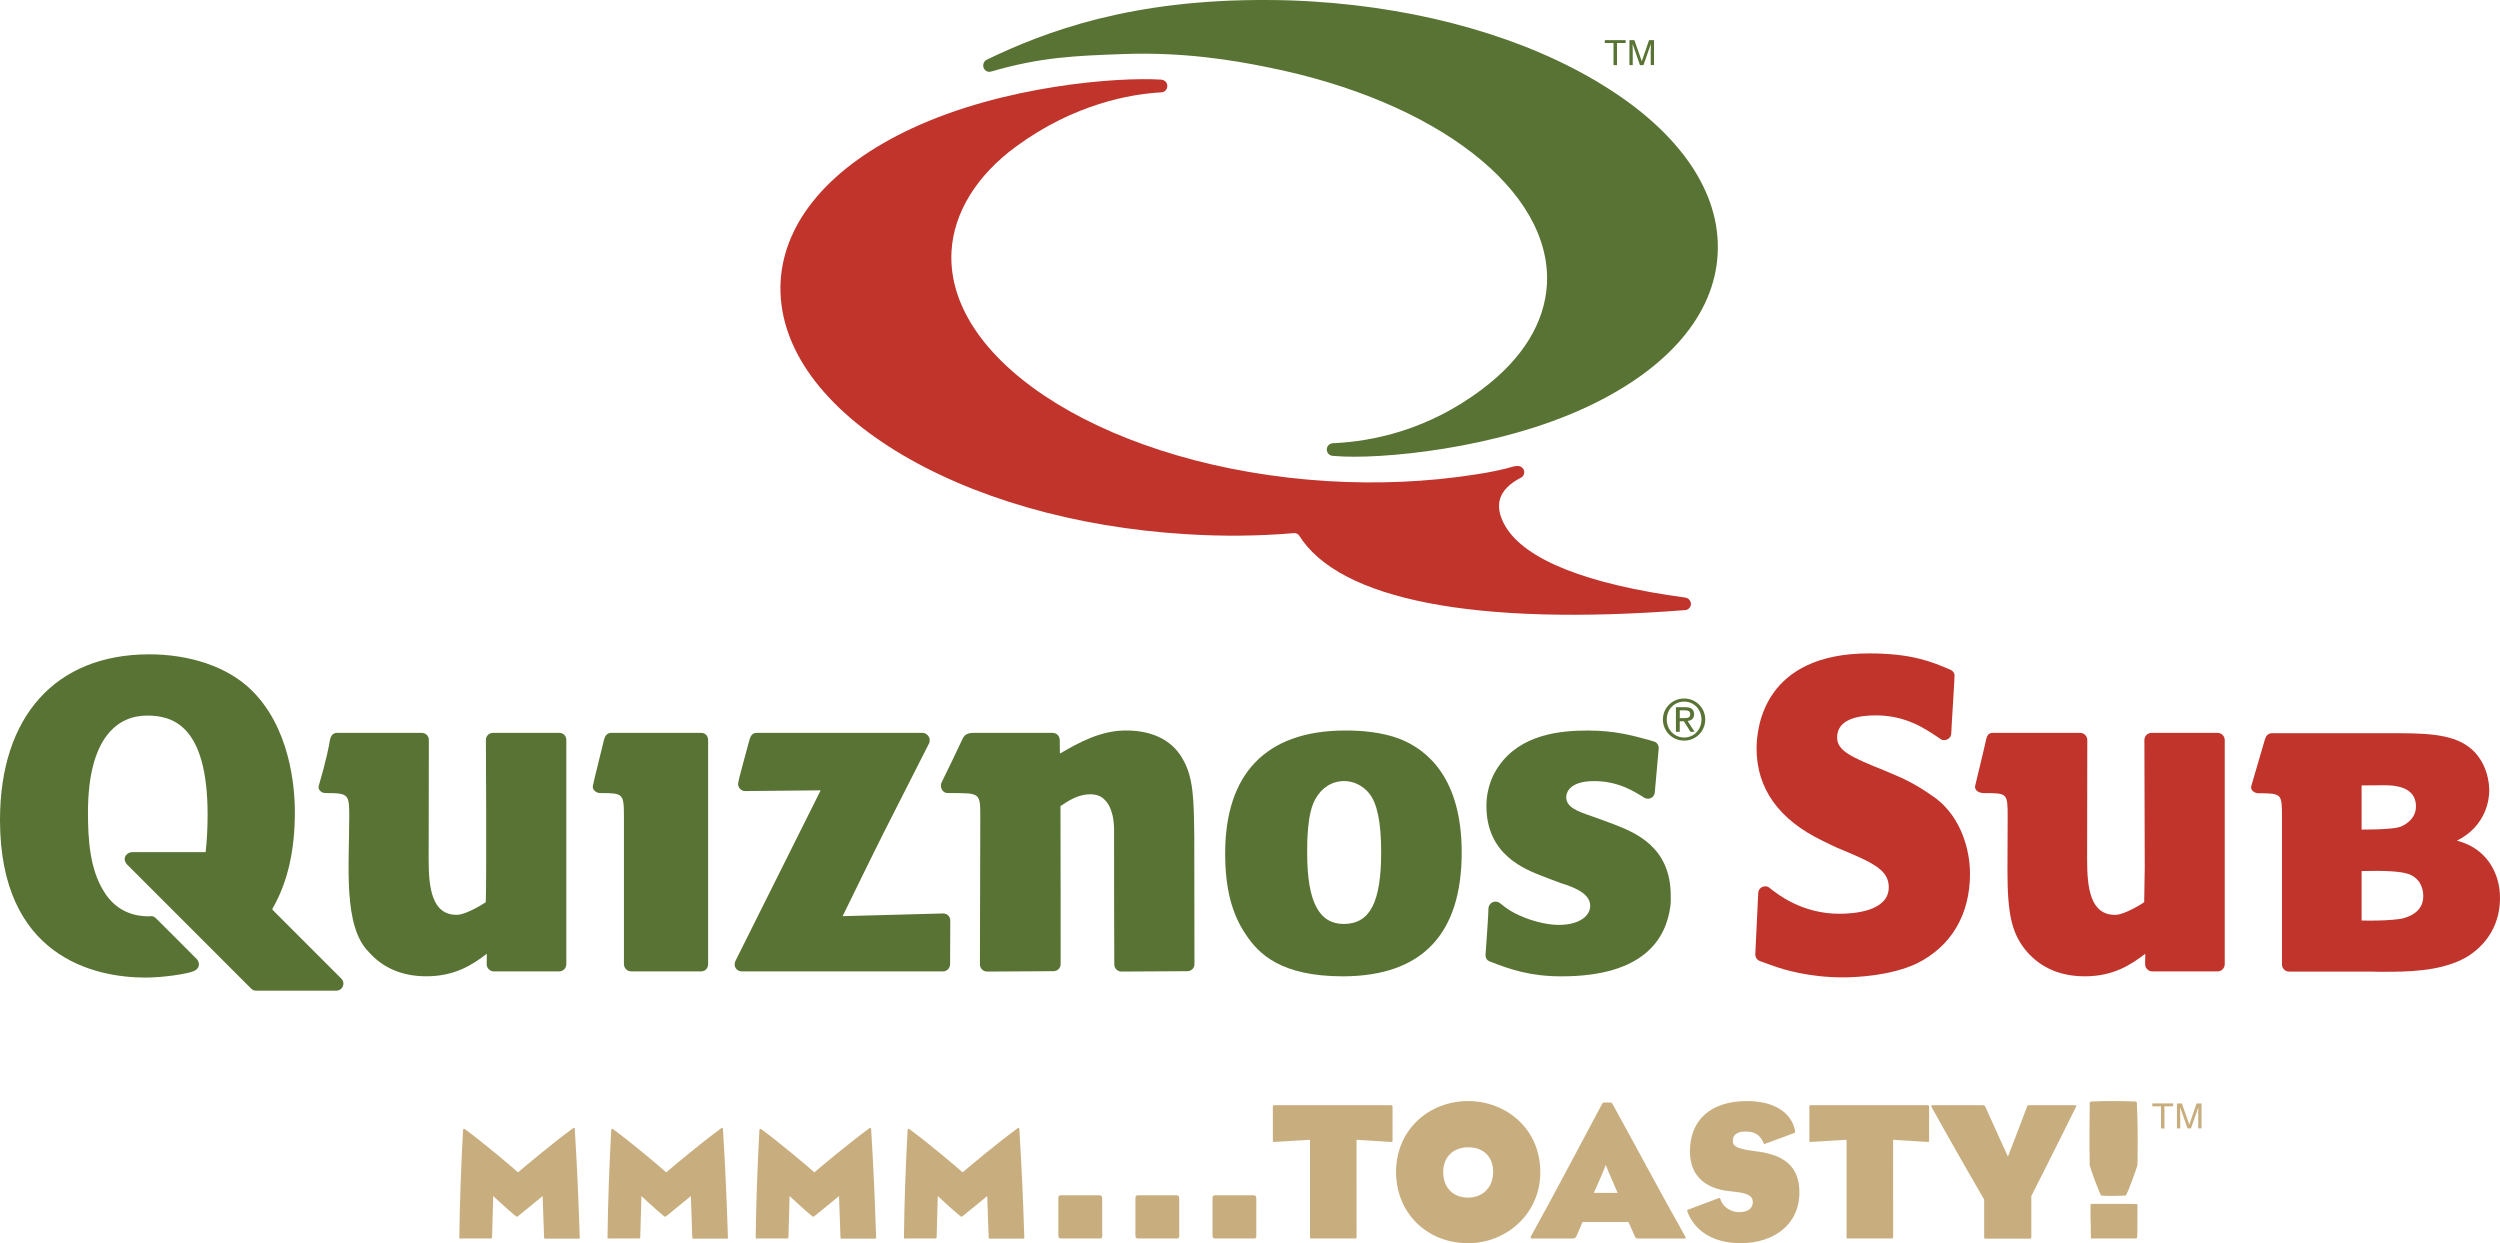 <?xml version="1.0" encoding="UTF-8" standalone="no"?>
<!-- Created with Inkscape (http://www.inkscape.org/) -->

<svg
   xmlns:dc="http://purl.org/dc/elements/1.1/"
   xmlns:cc="http://creativecommons.org/ns#"
   xmlns:rdf="http://www.w3.org/1999/02/22-rdf-syntax-ns#"
   xmlns:svg="http://www.w3.org/2000/svg"
   xmlns="http://www.w3.org/2000/svg"
   xmlns:sodipodi="http://sodipodi.sourceforge.net/DTD/sodipodi-0.dtd"
   xmlns:inkscape="http://www.inkscape.org/namespaces/inkscape"
   width="49.6mm"
   height="24.665mm"
   viewBox="0 0 175.748 87.395"
   id="svg4240"
   version="1.1"
   inkscape:version="0.91 r13725"
   sodipodi:docname="quiznos.svg">
  <defs
     id="defs4242" />
  <sodipodi:namedview
     id="base"
     pagecolor="#ffffff"
     bordercolor="#666666"
     borderopacity="1.0"
     inkscape:pageopacity="0.0"
     inkscape:pageshadow="2"
     inkscape:zoom="1.4"
     inkscape:cx="118.27076"
     inkscape:cy="-25.99138"
     inkscape:document-units="px"
     inkscape:current-layer="layer1"
     showgrid="false"
     fit-margin-top="0"
     fit-margin-left="0"
     fit-margin-right="0"
     fit-margin-bottom="0"
     inkscape:window-width="1600"
     inkscape:window-height="1137"
     inkscape:window-x="-8"
     inkscape:window-y="-8"
     inkscape:window-maximized="1" />
  <g
     inkscape:label="Layer 1"
     inkscape:groupmode="layer"
     id="layer1"
     transform="translate(-129.269,-311.522)">
    <path
       style="clip-rule:evenodd;fill:#587334;fill-rule:evenodd"
       d="m 246.171,362.097 c 0,0.852 0.68,1.49 1.492,1.49 0.807,0 1.482,-0.639 1.482,-1.488 0,-0.837 -0.676,-1.474 -1.48,-1.473 -0.814,-10e-4 -1.494,0.636 -1.494,1.471 l 0,0 z m 0.27,0.002 c 0,-0.711 0.533,-1.255 1.223,-1.255 0.688,0 1.217,0.547 1.217,1.255 0,0.725 -0.533,1.269 -1.217,1.269 -0.69,-0.001 -1.223,-0.547 -1.223,-1.269 l 0,0 z m 0.644,0.869 0.27,0 0,-0.742 0.287,-0.003 0.469,0.745 0.287,0 -0.492,-0.762 c 0.256,-0.028 0.455,-0.156 0.455,-0.473 0,-0.331 -0.195,-0.494 -0.604,-0.494 l -0.672,0 0,1.729 0,0 z m 0.27,-1.511 0.354,0 c 0.184,0 0.381,0.036 0.381,0.266 0,0.274 -0.215,0.282 -0.451,0.282 l -0.283,0 0,-0.548 -0.001,0 z"
       id="path7"
       inkscape:connector-curvature="0" />
    <path
       style="clip-rule:evenodd;fill:#587334;fill-rule:evenodd"
       d="m 227.665,363.463 c -1.266,-0.486 -2.746,-0.588 -3.781,-0.588 -0.041,0 -0.09,0 -0.129,0 -5.482,0.038 -8.358,3.03 -8.358,8.64 0,2.443 0.46,4.259 1.47,5.725 0.895,1.356 2.479,2.916 6.8,2.916 0.025,0 0.062,0 0.088,0 5.484,-0.037 8.27,-2.964 8.27,-8.705 0,-5.19 -2.377,-7.208 -4.36,-7.988 l 0,0 z m -3.91,13.011 c -0.014,0 -0.014,0 -0.025,0 -1.699,0 -2.568,-1.494 -2.568,-4.984 0,-0.83 0,-2.786 0.576,-3.795 0.445,-0.806 1.174,-1.264 2.018,-1.264 1,0 1.611,0.663 1.764,0.868 0.562,0.677 0.844,2.03 0.844,4.127 -10e-4,3.517 -0.781,5.033 -2.609,5.048 l 0,0 z"
       id="path9"
       inkscape:connector-curvature="0" />
    <path
       style="clip-rule:evenodd;fill:#587334;fill-rule:evenodd"
       d="m 171.725,363.542 c -0.063,0.307 -0.728,2.913 -0.779,3.233 -0.052,0.268 0.244,0.499 0.51,0.499 1.614,0 1.675,0.024 1.675,1.647 l 0,10.377 c 0,0.281 0.231,0.511 0.513,0.511 l 4.908,0 c 0.295,0 0.497,-0.216 0.497,-0.511 l 0,-15.745 c 0,-0.305 -0.202,-0.512 -0.497,-0.512 0,0 -6.045,0 -6.328,0 -0.281,10e-4 -0.434,0.231 -0.499,0.501 l 0,0 z"
       id="path11"
       inkscape:connector-curvature="0" />
    <path
       style="clip-rule:evenodd;fill:#587334;fill-rule:evenodd"
       d="m 152.963,363.042 c -0.267,0 -0.434,0.178 -0.499,0.5 -0.05,0.317 -0.229,1.327 -0.79,3.233 -0.077,0.268 0.204,0.499 0.472,0.499 1.623,0 1.674,0.063 1.674,1.647 0,3.525 -0.436,7.72 1.38,9.533 0.995,1.125 2.364,1.7 4.039,1.7 1.993,0 3.22,-0.793 4.255,-1.585 0,0.332 -0.012,0.729 -0.012,0.729 0,0.281 0.229,0.511 0.498,0.511 l 4.602,0 c 0.28,0 0.498,-0.229 0.498,-0.511 0,-0.014 0,-15.757 0,-15.757 0,-0.283 -0.205,-0.5 -0.498,-0.5 l -4.655,0 c -0.267,0 -0.499,0.207 -0.499,0.486 0,0 0.054,9.943 -0.01,11.414 0,0.011 -1.343,0.893 -2.046,0.893 -1.725,0 -1.969,-1.852 -1.969,-3.871 l 0.014,-8.422 c 0,-0.271 -0.216,-0.5 -0.497,-0.5 0,10e-4 -5.675,10e-4 -5.957,10e-4 l 0,0 z"
       id="path13"
       inkscape:connector-curvature="0" />
    <path
       style="clip-rule:evenodd;fill:#587334;fill-rule:evenodd"
       d="m 203.781,364.5 c 0,-0.37 -0.014,-0.923 -0.014,-0.958 0,-0.271 -0.217,-0.5 -0.498,-0.5 l -5.533,0 c -0.424,0 -0.642,0.114 -0.781,0.381 -0.127,0.283 -1.405,2.953 -1.495,3.109 -0.127,0.268 0,0.742 0.458,0.742 0.041,0 0.143,0 0.257,0 1.982,0 2.008,0 2.008,1.647 0,0 -0.026,10.34 -0.026,10.401 0,0.271 0.23,0.5 0.499,0.5 0.063,0 4.677,-0.027 4.677,-0.027 0.268,0 0.498,-0.216 0.498,-0.497 0,-0.024 0,-8.934 -0.011,-11.108 0.588,-0.395 1.251,-0.83 2.095,-0.83 0.435,0 0.78,0.129 1.035,0.41 0.575,0.577 0.653,1.648 0.637,2.238 -0.011,0.728 0.016,9.314 0.016,9.314 0,0.281 0.229,0.5 0.509,0.5 0.04,0 4.347,-0.027 4.628,-0.027 0.281,0 0.498,-0.216 0.498,-0.497 0,-0.024 -0.012,-8.831 -0.012,-8.831 -0.027,-2.799 -0.052,-4.334 -0.857,-5.662 -0.742,-1.264 -2.107,-1.931 -3.948,-1.931 -1.767,0.001 -3.287,0.832 -4.64,1.626 l 0,0 z"
       id="path15"
       inkscape:connector-curvature="0" />
    <path
       style="clip-rule:evenodd;fill:#587334;fill-rule:evenodd"
       d="m 234.619,365.393 c -0.32,0.45 -0.855,1.407 -0.855,2.798 0,3.413 2.658,4.436 4.078,4.975 0.01,0 0.74,0.294 1.148,0.435 0.754,0.241 2.07,0.665 2.07,1.598 0,0.663 -0.691,1.342 -2.223,1.342 -0.91,0 -2.135,-0.33 -3.094,-0.831 -0.447,-0.229 -0.678,-0.423 -1.035,-0.704 -0.074,-0.062 -0.191,-0.102 -0.307,-0.102 -0.127,0 -0.254,0.051 -0.357,0.153 -0.09,0.091 -0.141,0.244 -0.141,0.345 0.014,0.114 -0.141,2.506 -0.178,2.889 -0.014,0.116 -0.027,0.281 -0.027,0.345 0,0.193 0.064,0.384 0.295,0.472 1.43,0.563 2.85,1.05 5.047,1.05 5.816,0 7.363,-2.657 7.658,-4.958 0.037,-0.333 0.023,-0.472 0.023,-0.704 0,-3.478 -2.531,-4.46 -4.09,-5.062 -1.137,-0.421 -1.51,-0.549 -1.51,-0.549 -1.059,-0.357 -1.748,-0.651 -1.748,-1.328 0,-0.18 0.088,-1.124 1.955,-1.124 1.713,0 2.824,0.726 3.502,1.149 0.141,0.089 0.244,0.089 0.293,0.089 0.23,0 0.434,-0.168 0.473,-0.408 0,-0.027 0.281,-3.146 0.281,-3.146 0,-0.241 -0.164,-0.448 -0.395,-0.485 -0.027,-0.014 -0.117,-0.04 -0.207,-0.064 -1.213,-0.332 -2.451,-0.69 -4.383,-0.69 -1.953,-0.003 -4.727,0.268 -6.273,2.515 l 0,0 z"
       id="path17"
       inkscape:connector-curvature="0" />
    <path
       style="clip-rule:evenodd;fill:#587334;fill-rule:evenodd"
       d="m 129.269,369.164 c 0,9.636 6.646,11.081 10.236,11.081 1.215,0 2.94,-0.256 3.399,-0.46 0.526,-0.243 0.334,-0.701 0.206,-0.831 -0.103,-0.115 -2.875,-2.876 -2.875,-2.876 -0.091,-0.091 -0.193,-0.152 -0.334,-0.152 -0.089,0.013 -0.203,0.013 -0.203,0.013 -0.934,0 -2.251,-0.309 -3.12,-1.74 -0.997,-1.572 -1.125,-3.68 -1.125,-5.545 0,-5.305 2.097,-6.827 4.154,-6.827 1.738,0 4.257,0.615 4.257,6.979 0,0.91 -0.054,1.931 -0.141,2.62 -0.053,0 -5.177,0 -5.177,0 -0.319,0 -0.743,0.396 -0.358,0.855 0,0 8.576,8.576 8.704,8.705 0.114,0.128 0.241,0.178 0.37,0.178 l 5.65,0 c 0.267,0 0.498,-0.204 0.498,-0.498 0,-0.128 -0.052,-0.255 -0.154,-0.356 0,0 -4.728,-4.73 -4.741,-4.743 -0.012,-0.013 -0.09,-0.076 -0.103,-0.115 0,-0.024 0.027,-0.075 0.04,-0.103 1.049,-1.839 1.546,-4.063 1.546,-6.735 0,-1.725 -0.319,-6.043 -3.196,-8.715 -1.622,-1.509 -4.191,-2.378 -7.04,-2.378 -6.57,0 -10.493,4.347 -10.493,11.643 l 0,0 z"
       id="path19"
       inkscape:connector-curvature="0" />
    <path
       style="clip-rule:evenodd;fill:#587334;fill-rule:evenodd"
       d="m 194.13,363.042 c -0.09,0 -11.402,0 -11.668,0 -0.28,0 -0.423,0.178 -0.512,0.512 -0.089,0.381 -0.793,2.812 -0.793,3.081 0,0.281 0.231,0.498 0.499,0.498 0.027,0 5.011,-0.052 5.304,-0.052 -0.318,0.641 -5.994,12.003 -5.994,12.003 -0.026,0.049 -0.05,0.138 -0.05,0.228 -0.014,0.269 0.218,0.498 0.497,0.498 l 14.148,0 c 0.281,0 0.499,-0.229 0.499,-0.511 l 0.013,-3.066 c 0,-0.282 -0.216,-0.497 -0.497,-0.497 l 0.011,0 c 0,0 -5.573,0.151 -7.081,0.19 0.256,-0.525 2.188,-4.486 2.927,-5.944 0.728,-1.443 2.991,-5.892 3.145,-6.197 0.181,-0.398 -0.154,-0.743 -0.448,-0.743 l 0,0 z"
       id="path21"
       inkscape:connector-curvature="0" />
    <path
       style="clip-rule:evenodd;fill:#c1342c;fill-rule:evenodd"
       d="m 269.38,363.042 c -0.279,0 -0.42,0.127 -0.496,0.5 -0.115,0.497 -0.205,0.943 -0.754,3.182 -0.104,0.409 0.332,0.551 0.602,0.551 1.646,0 1.674,0 1.674,1.647 0,0 -0.014,3.693 -0.014,3.834 0,3.145 0.33,4.46 1.393,5.699 0.998,1.125 2.365,1.7 4.039,1.7 1.996,0 3.221,-0.793 4.256,-1.585 0,0.332 -0.012,0.729 -0.012,0.729 0,0.281 0.23,0.511 0.498,0.511 l 4.6,0 c 0.281,0 0.5,-0.229 0.5,-0.511 0,-0.268 0,-15.757 0,-15.757 0,-0.271 -0.23,-0.5 -0.5,-0.5 l -4.65,0 c -0.268,0 -0.486,0.217 -0.498,0.473 0,0.039 0.025,9.011 0.025,9.011 0,0 -0.039,2.2 -0.039,2.417 0,0.011 -1.342,0.893 -2.045,0.893 -1.727,0 -1.967,-1.852 -1.967,-3.871 l 0.012,-8.422 c 0,-0.271 -0.219,-0.5 -0.498,-0.5 l -6.126,0 0,-10e-4 z"
       id="path23"
       inkscape:connector-curvature="0" />
    <path
       style="clip-rule:evenodd;fill:#c1342c;fill-rule:evenodd"
       d="m 252.755,364.141 c 0,2.812 1.572,5.009 4.625,6.479 0.717,0.345 0.795,0.396 1.01,0.486 2.559,1.06 3.658,1.559 3.658,2.787 0,1.686 -2.432,1.865 -3.465,1.865 -2.633,0 -4.348,-1.367 -4.91,-1.814 -0.088,-0.077 -0.189,-0.115 -0.305,-0.115 -0.242,0 -0.498,0.182 -0.498,0.5 l -0.205,4.28 c 0,0.229 0.129,0.396 0.346,0.485 0.217,0.074 0.996,0.355 0.996,0.355 0.65,0.232 2.441,0.781 4.807,0.781 0.932,0 3.336,-0.104 5.189,-0.97 2.428,-1.19 3.756,-3.439 3.756,-6.315 0,-1.661 -0.613,-3.908 -2.352,-5.264 -0.803,-0.589 -1.598,-1.073 -2.365,-1.432 -0.012,0 -0.535,-0.244 -1.303,-0.562 -2.326,-0.936 -3.322,-1.38 -3.322,-2.327 0,-1.279 1.48,-1.548 2.707,-1.548 2.121,0 3.441,0.908 4.475,1.599 0.076,0.062 0.166,0.141 0.346,0.141 0.295,-0.012 0.498,-0.218 0.498,-0.498 0,-0.27 0.242,-3.899 0.23,-4.054 0,-0.1 -0.062,-0.317 -0.346,-0.419 -1.227,-0.525 -2.646,-1.126 -5.66,-1.126 -7.338,0.002 -7.912,5.116 -7.912,6.686 l 0,0 z"
       id="path25"
       inkscape:connector-curvature="0" />
    <path
       style="clip-rule:evenodd;fill:#c1342c;fill-rule:evenodd"
       d="m 301.988,370.62 c 2.057,-1.022 2.273,-2.915 2.273,-3.5 0,-0.614 -0.141,-1.791 -1.049,-2.75 -1.072,-1.099 -2.723,-1.303 -5.201,-1.303 l -0.549,0 -8.473,0 c -0.281,0 -0.436,0.182 -0.523,0.522 -0.102,0.372 -0.27,0.896 -0.936,3.198 -0.076,0.268 0.217,0.498 0.498,0.498 1.637,0.013 1.662,0.013 1.662,1.66 0,0 0,10.339 0,10.377 0,0.281 0.23,0.5 0.498,0.5 l 5.559,0 c 0.551,0.012 1.127,0.025 1.715,0.012 1.902,-0.012 3.924,-0.204 5.395,-1.149 1.416,-0.959 2.16,-2.351 2.16,-4.064 0,-1.686 -0.924,-3.475 -3.029,-4.001 l 0,0 z m -6.7,-3.884 c 0.219,0 1.6,-0.012 1.6,-0.012 0.203,0 0.396,0.012 0.574,0.024 1.098,0.127 1.646,0.612 1.646,1.458 0,0.844 -0.676,1.264 -1.072,1.431 -0.141,0.052 -0.332,0.091 -0.574,0.116 -0.666,0.076 -1.611,0.09 -2.174,0.09 0,-0.384 0,-2.723 0,-3.107 l 0,0 z m 3.004,9.317 c -0.189,0.063 -0.498,0.102 -0.83,0.128 -0.689,0.064 -1.547,0.064 -2.174,0.052 0,-0.372 0,-3.095 0,-3.477 0.756,-0.014 1.521,-0.027 2.174,0.024 0.561,0.039 1.035,0.116 1.328,0.271 0.729,0.381 0.832,1.085 0.832,1.468 0,0.946 -0.716,1.354 -1.33,1.534 l 0,0 z"
       id="path27"
       inkscape:connector-curvature="0" />
    <path
       style="clip-rule:evenodd;fill:#c1342c;fill-rule:evenodd"
       d="m 247.757,353.533 c -6.916,-0.934 -11.299,-2.658 -12.68,-5.048 -0.408,-0.705 -0.521,-1.343 -0.357,-1.891 0.18,-0.589 0.678,-1.086 1.482,-1.498 0.078,-0.023 0.219,-0.165 0.219,-0.382 0,-0.242 -0.205,-0.434 -0.449,-0.434 -0.09,0 -0.178,0.011 -0.268,0.025 -0.678,0.204 -1.66,0.421 -2.812,0.587 -3.297,0.511 -6.785,0.665 -10.338,0.448 -14.991,-0.934 -26.839,-8.181 -26.394,-16.154 0.154,-2.711 1.764,-5.331 4.537,-7.364 4.091,-3.004 8.08,-3.694 10.212,-3.808 0.269,-0.014 0.422,-0.23 0.422,-0.447 0,-0.217 -0.153,-0.422 -0.434,-0.448 -2.954,-0.191 -11.03,0.384 -17.575,3.451 -5.674,2.659 -8.932,6.48 -9.177,10.736 -0.229,4.308 2.621,8.525 8.054,11.887 5.367,3.311 12.626,5.407 20.436,5.879 2.567,0.165 5.139,0.14 7.641,-0.077 0.131,0.013 0.232,0.063 0.309,0.154 2.824,4.55 12.396,6.401 27.121,5.265 0.242,0 0.434,-0.205 0.434,-0.437 -0.012,-0.302 -0.256,-0.43 -0.383,-0.444 l 0,0 z"
       id="path29"
       inkscape:connector-curvature="0" />
    <path
       style="clip-rule:evenodd;fill:#587334;fill-rule:evenodd"
       d="m 241.966,317.518 c -5.367,-3.323 -12.615,-5.406 -20.424,-5.892 -1.047,-0.064 -2.107,-0.103 -3.131,-0.103 -9.598,-0.063 -15.604,2.186 -19.797,4.206 -0.141,0.075 -0.228,0.243 -0.228,0.396 0,0.244 0.191,0.447 0.432,0.447 0.026,0 0.116,-0.013 0.141,-0.024 3.476,-1.008 5.804,-1.101 9.267,-1.227 4.183,-0.151 7.606,0.409 10.122,0.92 11.938,2.376 20.027,8.665 19.668,15.274 -0.15,2.682 -1.711,5.227 -4.51,7.333 -3.857,2.94 -7.795,3.696 -10.402,3.824 -0.064,0 -0.168,0.011 -0.168,0.011 -0.227,0.027 -0.395,0.218 -0.395,0.436 0,0.242 0.18,0.422 0.395,0.448 0.064,0.011 0.104,0.011 0.156,0.011 3.064,0.271 11.438,-0.473 17.791,-3.475 5.66,-2.66 8.906,-6.467 9.135,-10.711 0.245,-4.307 -2.62,-8.526 -8.052,-11.874 l 0,0 z"
       id="path31"
       inkscape:connector-curvature="0" />
    <polygon
       transform="translate(120.765,258.842)"
       style="clip-rule:evenodd;fill:#587334;fill-rule:evenodd"
       points="122.785,55.499 122.785,55.704 122.176,55.704 122.178,57.257 121.932,57.258 121.932,55.704 121.32,55.704 121.32,55.499 122.785,55.499 "
       id="polygon33" />
    <path
       style="clip-rule:evenodd;fill:#587334;fill-rule:evenodd"
       d="m 243.818,314.341 0.346,0 0.521,1.486 0.512,-1.486 0.348,0 0,1.757 -0.23,0 -0.002,-1.038 c 0,-0.034 0.004,-0.096 0.008,-0.18 0.002,-0.081 0.002,-0.171 0.002,-0.264 l -0.518,1.483 -0.246,0 -0.518,-1.483 0,0.053 c 0,0.042 0.002,0.108 0.002,0.198 0.006,0.091 0.006,0.153 0.006,0.193 l 0,1.04 -0.23,0 0,-1.759 -0.001,0 z"
       id="path35"
       inkscape:connector-curvature="0" />
    <path
       style="clip-rule:evenodd;fill:#c8ae7f;fill-rule:evenodd"
       d="m 170.022,398.44 c 0,0.091 0.033,0.157 -0.078,0.157 -0.739,0 -1.543,0 -2.326,0 -0.089,0 -0.101,-0.033 -0.101,-0.09 l -0.101,-2.904 c 0,0 -1.24,1.026 -1.709,1.396 -0.1,0.078 -0.1,0.078 -0.201,0 -0.503,-0.402 -1.565,-1.396 -1.565,-1.396 l -0.077,2.828 c 0,0.144 -0.023,0.156 -0.146,0.156 -0.782,0 -1.319,0 -2.046,0 -0.112,0 -0.112,0.031 -0.112,-0.068 0.022,-2.391 0.135,-5.286 0.259,-7.521 0.01,-0.136 0.043,-0.157 0.157,-0.079 1.25,0.917 3.186,2.549 3.709,3.017 0.549,-0.468 2.55,-2.145 3.834,-3.073 0.112,-0.09 0.145,-0.09 0.157,0.057 0.18,2.927 0.256,4.827 0.346,7.52 l 0,0 z"
       id="path37"
       inkscape:connector-curvature="0" />
    <path
       style="clip-rule:evenodd;fill:#c8ae7f;fill-rule:evenodd"
       d="m 180.439,398.44 c 0,0.091 0.036,0.157 -0.077,0.157 -0.738,0 -1.544,0 -2.326,0 -0.09,0 -0.1,-0.033 -0.1,-0.09 l -0.101,-2.904 c 0,0 -1.241,1.026 -1.709,1.396 -0.101,0.078 -0.101,0.078 -0.201,0 -0.503,-0.402 -1.566,-1.396 -1.566,-1.396 l -0.079,2.828 c 0,0.144 -0.021,0.156 -0.143,0.156 -0.783,0 -1.32,0 -2.047,0 -0.112,0 -0.112,0.031 -0.112,-0.068 0.022,-2.391 0.135,-5.286 0.257,-7.521 0.011,-0.136 0.046,-0.157 0.156,-0.079 1.253,0.917 3.187,2.549 3.711,3.017 0.549,-0.468 2.55,-2.145 3.835,-3.073 0.112,-0.09 0.145,-0.09 0.157,0.057 0.178,2.927 0.256,4.827 0.345,7.52 l 0,0 z"
       id="path39"
       inkscape:connector-curvature="0" />
    <path
       style="clip-rule:evenodd;fill:#c8ae7f;fill-rule:evenodd"
       d="m 190.857,398.44 c 0,0.091 0.034,0.157 -0.077,0.157 -0.739,0 -1.544,0 -2.326,0 -0.09,0 -0.101,-0.033 -0.101,-0.09 l -0.101,-2.904 c 0,0 -1.241,1.026 -1.71,1.396 -0.101,0.078 -0.101,0.078 -0.201,0 -0.504,-0.402 -1.565,-1.396 -1.565,-1.396 l -0.079,2.828 c 0,0.144 -0.022,0.156 -0.146,0.156 -0.782,0 -1.318,0 -2.044,0 -0.113,0 -0.113,0.031 -0.113,-0.068 0.023,-2.391 0.134,-5.286 0.258,-7.521 0.011,-0.136 0.043,-0.157 0.156,-0.079 1.251,0.917 3.185,2.549 3.71,3.017 0.547,-0.468 2.55,-2.145 3.835,-3.073 0.112,-0.09 0.144,-0.09 0.157,0.057 0.179,2.927 0.257,4.827 0.347,7.52 l 0,0 z"
       id="path41"
       inkscape:connector-curvature="0" />
    <path
       style="clip-rule:evenodd;fill:#c8ae7f;fill-rule:evenodd"
       d="m 201.275,398.44 c 0,0.091 0.033,0.157 -0.078,0.157 -0.738,0 -1.544,0 -2.325,0 -0.09,0 -0.101,-0.033 -0.101,-0.09 l -0.1,-2.904 c 0,0 -1.241,1.026 -1.71,1.396 -0.102,0.078 -0.102,0.078 -0.203,0 -0.501,-0.402 -1.565,-1.396 -1.565,-1.396 l -0.077,2.828 c 0,0.144 -0.022,0.156 -0.145,0.156 -0.783,0 -1.318,0 -2.045,0 -0.111,0 -0.111,0.031 -0.111,-0.068 0.021,-2.391 0.132,-5.286 0.257,-7.521 0.011,-0.136 0.043,-0.157 0.156,-0.079 1.251,0.917 3.186,2.549 3.711,3.017 0.547,-0.468 2.549,-2.145 3.834,-3.073 0.112,-0.09 0.145,-0.09 0.156,0.057 0.177,2.927 0.257,4.827 0.346,7.52 l 0,0 z"
       id="path43"
       inkscape:connector-curvature="0" />
    <path
       style="clip-rule:evenodd;fill:#c8ae7f;fill-rule:evenodd"
       d="m 206.753,398.379 c 0,0.151 -0.014,0.208 -0.195,0.208 -0.884,0 -1.714,0 -2.667,0 -0.165,0 -0.221,-0.042 -0.221,-0.223 0,-1.064 0,-1.754 0,-2.598 0,-0.18 0.056,-0.22 0.234,-0.22 0.871,0 1.77,0 2.627,0 0.193,0 0.221,0.095 0.221,0.236 0.001,0.856 0.001,1.698 0.001,2.597 l 0,0 z"
       id="path45"
       inkscape:connector-curvature="0" />
    <path
       style="clip-rule:evenodd;fill:#c8ae7f;fill-rule:evenodd"
       d="m 212.168,398.379 c 0,0.151 -0.013,0.208 -0.192,0.208 -0.885,0 -1.713,0 -2.668,0 -0.164,0 -0.22,-0.042 -0.22,-0.223 0,-1.064 0,-1.754 0,-2.598 0,-0.18 0.056,-0.22 0.236,-0.22 0.87,0 1.768,0 2.625,0 0.193,0 0.219,0.095 0.219,0.236 0,0.856 0,1.698 0,2.597 l 0,0 z"
       id="path47"
       inkscape:connector-curvature="0" />
    <path
       style="clip-rule:evenodd;fill:#c8ae7f;fill-rule:evenodd"
       d="m 217.586,398.379 c 0,0.151 -0.014,0.208 -0.192,0.208 -0.886,0 -1.715,0 -2.668,0 -0.166,0 -0.22,-0.042 -0.22,-0.223 0,-1.064 0,-1.754 0,-2.598 0,-0.18 0.055,-0.22 0.235,-0.22 0.869,0 1.768,0 2.625,0 0.194,0 0.222,0.095 0.222,0.236 -0.002,0.856 -0.002,1.698 -0.002,2.597 l 0,0 z"
       id="path49"
       inkscape:connector-curvature="0" />
    <path
       style="clip-rule:evenodd;fill:#c8ae7f;fill-rule:evenodd"
       d="m 224.636,398.462 c 0,0.109 -0.014,0.125 -0.137,0.125 -0.969,0 -2.088,0 -3,0 -0.139,0 -0.139,0.013 -0.139,-0.125 0,-1.714 0,-6.814 0,-6.814 l -2.514,0.153 c -0.096,0 -0.096,-0.014 -0.096,-0.097 0,-0.761 0,-1.409 0,-2.35 0,-0.108 0,-0.139 0.109,-0.139 l 8.191,0 c 0.1,0 0.113,0.03 0.113,0.139 0,0.94 0,1.589 0,2.35 0,0.083 -0.014,0.097 -0.098,0.097 l -2.432,-0.153 c 0.003,0 0.003,5.736 0.003,6.814 l 0,0 z"
       id="path51"
       inkscape:connector-curvature="0" />
    <path
       style="clip-rule:evenodd;fill:#c8ae7f;fill-rule:evenodd"
       d="m 232.482,392.175 c 1.064,0 1.754,0.662 1.754,1.727 0,1.12 -0.76,1.811 -1.754,1.811 -1.037,0 -1.756,-0.662 -1.756,-1.811 0,-1.008 0.676,-1.727 1.756,-1.727 l 0,0 z m 0,-3.25 c -2.764,0 -5.072,2.019 -5.072,4.99 0,2.818 2.113,5.002 5.072,5.002 2.68,0 5.07,-2.06 5.07,-4.988 0,-3.081 -2.432,-5.004 -5.07,-5.004 l 0,0 z"
       id="path53"
       inkscape:connector-curvature="0" />
    <path
       style="clip-rule:evenodd;fill:#c8ae7f;fill-rule:evenodd"
       d="m 241.31,395.381 c 0,0 0.375,-0.814 0.623,-1.409 0.123,-0.291 0.221,-0.554 0.221,-0.554 0,0 0.098,0.263 0.221,0.554 0.264,0.578 0.609,1.409 0.609,1.409 l -1.674,0 0,0 z m 2.432,2.045 c 0.168,0.345 0.307,0.675 0.471,1.05 0.055,0.096 0.125,0.111 0.193,0.111 1.188,0 2.516,0 3.246,0 0.154,0 0.154,0 0.057,-0.196 -1.713,-3.038 -3.689,-6.743 -5.125,-9.339 -0.016,-0.028 -0.623,-0.042 -0.65,0 -1.285,2.391 -3.344,6.329 -5.018,9.339 -0.082,0.14 -0.055,0.196 0.057,0.196 1.037,0 1.838,0 2.832,0 0.193,0 0.207,-0.029 0.277,-0.152 0.166,-0.334 0.262,-0.624 0.441,-1.009 l 3.219,0 0,0 z"
       id="path55"
       inkscape:connector-curvature="0" />
    <path
       style="clip-rule:evenodd;fill:#c8ae7f;fill-rule:evenodd"
       d="m 247.986,396.54 2.059,-0.773 c 0.123,-0.055 0.137,-0.041 0.166,0.056 0.15,0.512 0.703,0.911 1.312,0.911 0.648,0 0.967,-0.29 0.967,-0.703 0,-0.456 -0.387,-0.622 -1.203,-0.72 -0.096,-0.015 -0.248,-0.026 -0.344,-0.041 -1.051,-0.084 -2.873,-0.566 -2.873,-2.806 0,-2.153 1.393,-3.539 4.018,-3.539 1.938,0 3.098,0.832 3.361,2.033 0.025,0.166 0.039,0.18 -0.098,0.234 l -1.949,0.719 c -0.111,0.057 -0.123,0.057 -0.166,-0.057 -0.221,-0.51 -0.58,-0.787 -1.258,-0.787 -0.648,0 -0.896,0.277 -0.896,0.651 0,0.416 0.359,0.554 1.379,0.706 0.139,0.025 0.307,0.039 0.5,0.067 1.545,0.235 2.805,0.897 2.805,2.847 0,2.308 -1.838,3.578 -4.133,3.578 -1.879,0 -3.164,-0.816 -3.703,-2.114 -0.083,-0.22 -0.069,-0.22 0.056,-0.262 l 0,0 z"
       id="path57"
       inkscape:connector-curvature="0" />
    <path
       style="clip-rule:evenodd;fill:#c8ae7f;fill-rule:evenodd"
       d="m 262.355,398.462 c 0,0.109 -0.014,0.125 -0.137,0.125 -0.967,0 -2.088,0 -3,0 -0.137,0 -0.137,0.013 -0.137,-0.125 0,-1.714 0,-6.814 0,-6.814 l -2.516,0.153 c -0.098,0 -0.098,-0.014 -0.098,-0.097 0,-0.761 0,-1.409 0,-2.35 0,-0.108 0,-0.139 0.111,-0.139 l 8.195,0 c 0.096,0 0.109,0.03 0.109,0.139 0,0.94 0,1.589 0,2.35 0,0.083 -0.014,0.097 -0.098,0.097 l -2.432,-0.153 c 0.003,0 0.003,5.736 0.003,6.814 l 0,0 z"
       id="path59"
       inkscape:connector-curvature="0" />
    <path
       style="clip-rule:evenodd;fill:#c8ae7f;fill-rule:evenodd"
       d="m 272.07,395.602 0,2.805 c 0,0.181 0,0.193 -0.152,0.193 -0.912,0 -2.168,0 -3.066,0 -0.098,0 -0.098,-0.013 -0.098,-0.193 l 0,-2.558 c 0,0 -2.182,-3.757 -3.662,-6.438 -0.098,-0.194 -0.082,-0.194 0.082,-0.194 l 3.484,0 c 0.109,0 0.137,0 0.232,0.223 0.512,1.162 1.535,3.386 1.535,3.386 0,0 0.896,-2.294 1.326,-3.47 0.043,-0.124 0.043,-0.139 0.207,-0.139 l 3.137,0 c 0.193,0 0.154,0.015 0.082,0.181 -1.326,2.694 -3.107,6.204 -3.107,6.204 l 0,0 z"
       id="path61"
       inkscape:connector-curvature="0" />
    <path
       style="clip-rule:evenodd;fill:#c8ae7f;fill-rule:evenodd"
       d="m 277.001,395.574 c -0.096,0 -0.828,-2.018 -0.828,-2.156 -0.027,-1.687 -0.014,-2.806 0,-4.325 0,0 0,-0.139 0.139,-0.139 1.119,-0.041 1.906,-0.041 3.055,0 0.109,0 0.123,0.042 0.123,0.167 0.068,1.491 0.068,2.625 0.041,4.297 0,0.081 -0.732,2.156 -0.842,2.156 -0.651,0.013 -1.024,0.04 -1.688,0 l 0,0 z m 2.53,0.607 c 0,2.322 0,2.406 -0.082,2.406 -1.242,0 -3.191,0 -3.191,0 0,-0.996 -0.07,-2.432 0,-2.432 1.021,0 3.273,-0.014 3.273,0.026 l 0,0 z"
       id="path63"
       inkscape:connector-curvature="0" />
    <polygon
       transform="translate(120.765,258.842)"
       style="clip-rule:evenodd;fill:#c8ae7f;fill-rule:evenodd"
       points="161.273,130.25 161.273,130.456 160.664,130.456 160.666,132.008 160.42,132.009 160.42,130.456 159.811,130.456 159.811,130.25 161.273,130.25 "
       id="polygon65" />
    <path
       style="clip-rule:evenodd;fill:#c8ae7f;fill-rule:evenodd"
       d="m 282.306,389.092 0.346,0 0.523,1.485 0.512,-1.485 0.348,0 0,1.756 -0.23,0 -0.002,-1.036 c 0,-0.036 0.002,-0.097 0.006,-0.18 0.002,-0.082 0.002,-0.172 0.002,-0.265 l -0.518,1.482 -0.244,0 -0.518,-1.482 0,0.054 c 0,0.04 0,0.107 0,0.196 0.006,0.092 0.006,0.152 0.006,0.194 l 0.002,1.038 -0.232,0 0,-1.757 -10e-4,0 z"
       id="path67"
       inkscape:connector-curvature="0" />
  </g>
</svg>
